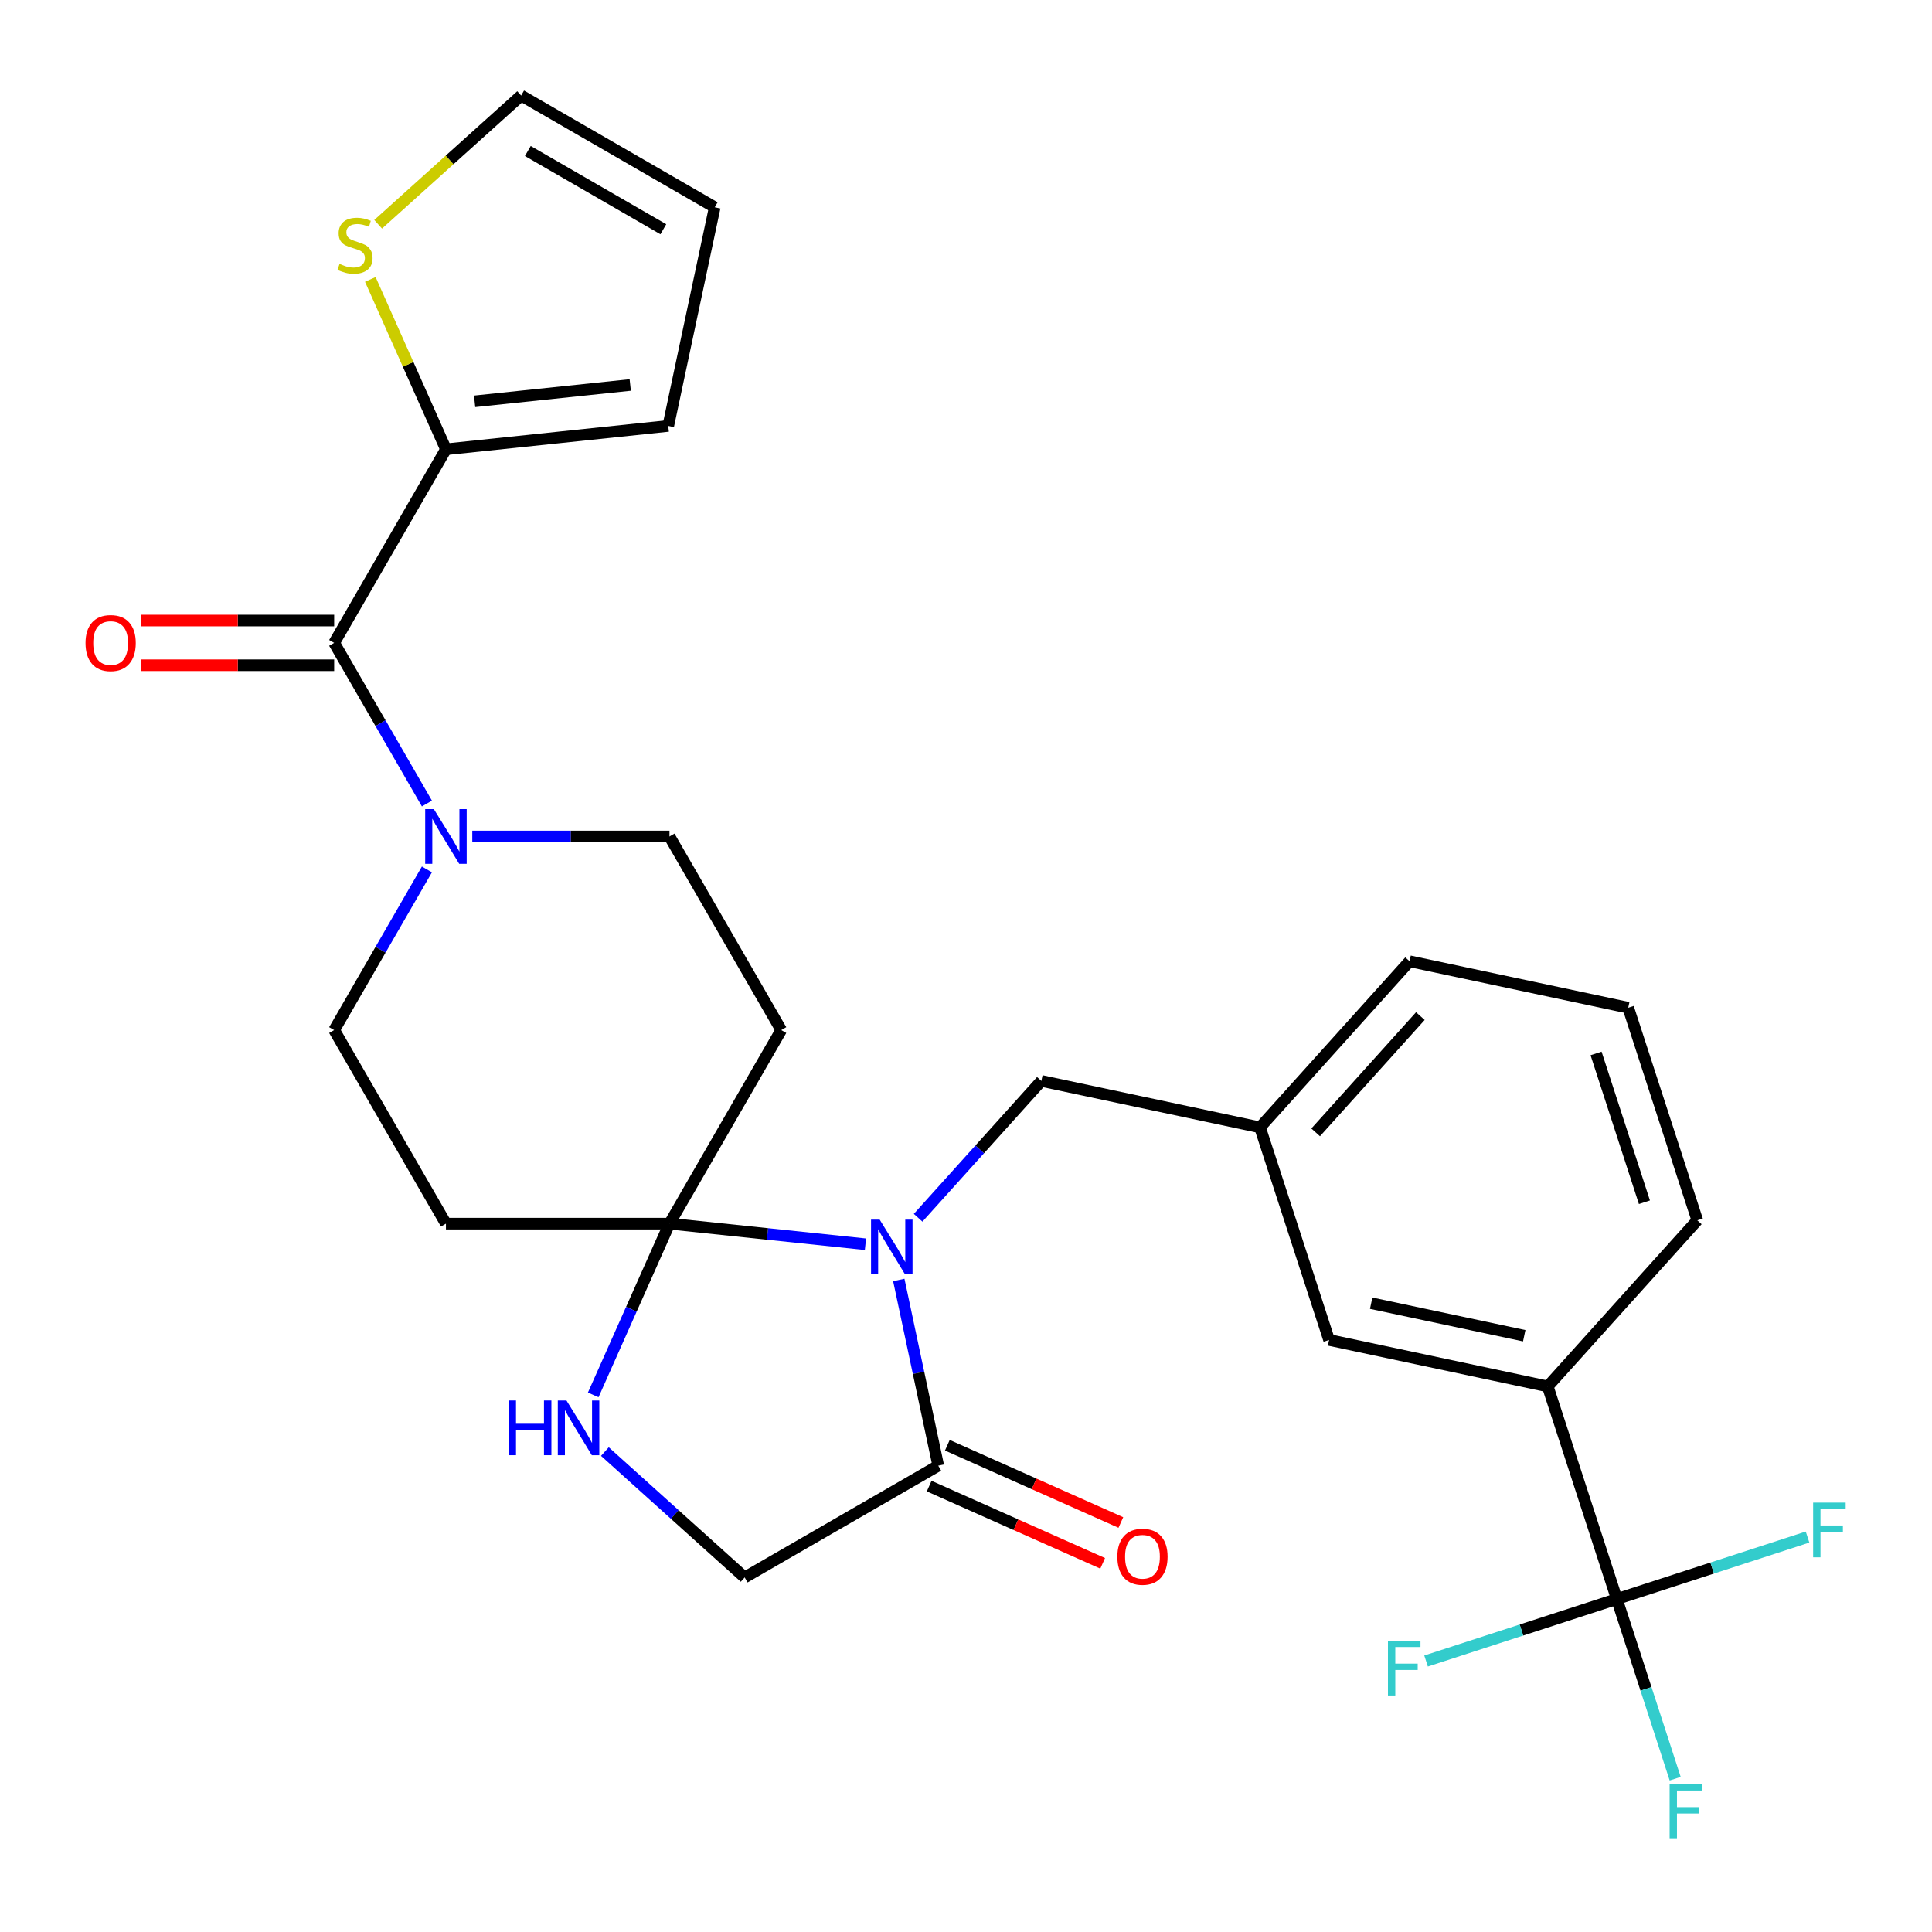 <?xml version='1.0' encoding='iso-8859-1'?>
<svg version='1.1' baseProfile='full'
              xmlns='http://www.w3.org/2000/svg'
                      xmlns:rdkit='http://www.rdkit.org/xml'
                      xmlns:xlink='http://www.w3.org/1999/xlink'
                  xml:space='preserve'
width='1000px' height='1000px' viewBox='0 0 1000 1000'>
<!-- END OF HEADER -->
<rect style='opacity:1.0;fill:#FFFFFF;stroke:none' width='1000' height='1000' x='0' y='0'> </rect>
<path class='bond-0' d='M 447.953,644.017 L 397.236,638.687' style='fill:none;fill-rule:evenodd;stroke:#0000FF;stroke-width:6px;stroke-linecap:butt;stroke-linejoin:miter;stroke-opacity:1' />
<path class='bond-0' d='M 397.236,638.687 L 346.519,633.356' style='fill:none;fill-rule:evenodd;stroke:#000000;stroke-width:6px;stroke-linecap:butt;stroke-linejoin:miter;stroke-opacity:1' />
<path class='bond-3' d='M 465.211,662.503 L 475.426,710.563' style='fill:none;fill-rule:evenodd;stroke:#0000FF;stroke-width:6px;stroke-linecap:butt;stroke-linejoin:miter;stroke-opacity:1' />
<path class='bond-3' d='M 475.426,710.563 L 485.641,758.623' style='fill:none;fill-rule:evenodd;stroke:#000000;stroke-width:6px;stroke-linecap:butt;stroke-linejoin:miter;stroke-opacity:1' />
<path class='bond-10' d='M 475.218,630.31 L 507.112,594.889' style='fill:none;fill-rule:evenodd;stroke:#0000FF;stroke-width:6px;stroke-linecap:butt;stroke-linejoin:miter;stroke-opacity:1' />
<path class='bond-10' d='M 507.112,594.889 L 539.005,559.468' style='fill:none;fill-rule:evenodd;stroke:#000000;stroke-width:6px;stroke-linecap:butt;stroke-linejoin:miter;stroke-opacity:1' />
<path class='bond-5' d='M 346.519,633.356 L 326.785,677.679' style='fill:none;fill-rule:evenodd;stroke:#000000;stroke-width:6px;stroke-linecap:butt;stroke-linejoin:miter;stroke-opacity:1' />
<path class='bond-5' d='M 326.785,677.679 L 307.052,722.001' style='fill:none;fill-rule:evenodd;stroke:#0000FF;stroke-width:6px;stroke-linecap:butt;stroke-linejoin:miter;stroke-opacity:1' />
<path class='bond-7' d='M 346.519,633.356 L 404.369,533.156' style='fill:none;fill-rule:evenodd;stroke:#000000;stroke-width:6px;stroke-linecap:butt;stroke-linejoin:miter;stroke-opacity:1' />
<path class='bond-8' d='M 346.519,633.356 L 230.818,633.356' style='fill:none;fill-rule:evenodd;stroke:#000000;stroke-width:6px;stroke-linecap:butt;stroke-linejoin:miter;stroke-opacity:1' />
<path class='bond-1' d='M 172.968,332.757 L 196.971,374.331' style='fill:none;fill-rule:evenodd;stroke:#000000;stroke-width:6px;stroke-linecap:butt;stroke-linejoin:miter;stroke-opacity:1' />
<path class='bond-1' d='M 196.971,374.331 L 220.973,415.904' style='fill:none;fill-rule:evenodd;stroke:#0000FF;stroke-width:6px;stroke-linecap:butt;stroke-linejoin:miter;stroke-opacity:1' />
<path class='bond-6' d='M 172.968,332.757 L 230.818,232.557' style='fill:none;fill-rule:evenodd;stroke:#000000;stroke-width:6px;stroke-linecap:butt;stroke-linejoin:miter;stroke-opacity:1' />
<path class='bond-15' d='M 172.968,321.187 L 123.064,321.187' style='fill:none;fill-rule:evenodd;stroke:#000000;stroke-width:6px;stroke-linecap:butt;stroke-linejoin:miter;stroke-opacity:1' />
<path class='bond-15' d='M 123.064,321.187 L 73.16,321.187' style='fill:none;fill-rule:evenodd;stroke:#FF0000;stroke-width:6px;stroke-linecap:butt;stroke-linejoin:miter;stroke-opacity:1' />
<path class='bond-15' d='M 172.968,344.327 L 123.064,344.327' style='fill:none;fill-rule:evenodd;stroke:#000000;stroke-width:6px;stroke-linecap:butt;stroke-linejoin:miter;stroke-opacity:1' />
<path class='bond-15' d='M 123.064,344.327 L 73.16,344.327' style='fill:none;fill-rule:evenodd;stroke:#FF0000;stroke-width:6px;stroke-linecap:butt;stroke-linejoin:miter;stroke-opacity:1' />
<path class='bond-2' d='M 836.856,827.655 L 801.103,717.617' style='fill:none;fill-rule:evenodd;stroke:#000000;stroke-width:6px;stroke-linecap:butt;stroke-linejoin:miter;stroke-opacity:1' />
<path class='bond-22' d='M 836.856,827.655 L 851.963,874.147' style='fill:none;fill-rule:evenodd;stroke:#000000;stroke-width:6px;stroke-linecap:butt;stroke-linejoin:miter;stroke-opacity:1' />
<path class='bond-22' d='M 851.963,874.147 L 867.069,920.64' style='fill:none;fill-rule:evenodd;stroke:#33CCCC;stroke-width:6px;stroke-linecap:butt;stroke-linejoin:miter;stroke-opacity:1' />
<path class='bond-23' d='M 836.856,827.655 L 886.219,811.616' style='fill:none;fill-rule:evenodd;stroke:#000000;stroke-width:6px;stroke-linecap:butt;stroke-linejoin:miter;stroke-opacity:1' />
<path class='bond-23' d='M 886.219,811.616 L 935.582,795.577' style='fill:none;fill-rule:evenodd;stroke:#33CCCC;stroke-width:6px;stroke-linecap:butt;stroke-linejoin:miter;stroke-opacity:1' />
<path class='bond-24' d='M 836.856,827.655 L 787.494,843.694' style='fill:none;fill-rule:evenodd;stroke:#000000;stroke-width:6px;stroke-linecap:butt;stroke-linejoin:miter;stroke-opacity:1' />
<path class='bond-24' d='M 787.494,843.694 L 738.131,859.732' style='fill:none;fill-rule:evenodd;stroke:#33CCCC;stroke-width:6px;stroke-linecap:butt;stroke-linejoin:miter;stroke-opacity:1' />
<path class='bond-12' d='M 485.641,758.623 L 385.442,816.473' style='fill:none;fill-rule:evenodd;stroke:#000000;stroke-width:6px;stroke-linecap:butt;stroke-linejoin:miter;stroke-opacity:1' />
<path class='bond-18' d='M 480.936,769.192 L 525.838,789.184' style='fill:none;fill-rule:evenodd;stroke:#000000;stroke-width:6px;stroke-linecap:butt;stroke-linejoin:miter;stroke-opacity:1' />
<path class='bond-18' d='M 525.838,789.184 L 570.741,809.176' style='fill:none;fill-rule:evenodd;stroke:#FF0000;stroke-width:6px;stroke-linecap:butt;stroke-linejoin:miter;stroke-opacity:1' />
<path class='bond-18' d='M 490.347,748.053 L 535.25,768.045' style='fill:none;fill-rule:evenodd;stroke:#000000;stroke-width:6px;stroke-linecap:butt;stroke-linejoin:miter;stroke-opacity:1' />
<path class='bond-18' d='M 535.25,768.045 L 580.153,788.037' style='fill:none;fill-rule:evenodd;stroke:#FF0000;stroke-width:6px;stroke-linecap:butt;stroke-linejoin:miter;stroke-opacity:1' />
<path class='bond-4' d='M 244.451,432.957 L 295.485,432.957' style='fill:none;fill-rule:evenodd;stroke:#0000FF;stroke-width:6px;stroke-linecap:butt;stroke-linejoin:miter;stroke-opacity:1' />
<path class='bond-4' d='M 295.485,432.957 L 346.519,432.957' style='fill:none;fill-rule:evenodd;stroke:#000000;stroke-width:6px;stroke-linecap:butt;stroke-linejoin:miter;stroke-opacity:1' />
<path class='bond-29' d='M 220.973,450.009 L 196.971,491.583' style='fill:none;fill-rule:evenodd;stroke:#0000FF;stroke-width:6px;stroke-linecap:butt;stroke-linejoin:miter;stroke-opacity:1' />
<path class='bond-29' d='M 196.971,491.583 L 172.968,533.156' style='fill:none;fill-rule:evenodd;stroke:#000000;stroke-width:6px;stroke-linecap:butt;stroke-linejoin:miter;stroke-opacity:1' />
<path class='bond-28' d='M 313.092,751.329 L 349.267,783.901' style='fill:none;fill-rule:evenodd;stroke:#0000FF;stroke-width:6px;stroke-linecap:butt;stroke-linejoin:miter;stroke-opacity:1' />
<path class='bond-28' d='M 349.267,783.901 L 385.442,816.473' style='fill:none;fill-rule:evenodd;stroke:#000000;stroke-width:6px;stroke-linecap:butt;stroke-linejoin:miter;stroke-opacity:1' />
<path class='bond-11' d='M 230.818,232.557 L 211.245,188.595' style='fill:none;fill-rule:evenodd;stroke:#000000;stroke-width:6px;stroke-linecap:butt;stroke-linejoin:miter;stroke-opacity:1' />
<path class='bond-11' d='M 211.245,188.595 L 191.672,144.632' style='fill:none;fill-rule:evenodd;stroke:#CCCC00;stroke-width:6px;stroke-linecap:butt;stroke-linejoin:miter;stroke-opacity:1' />
<path class='bond-16' d='M 230.818,232.557 L 345.885,220.463' style='fill:none;fill-rule:evenodd;stroke:#000000;stroke-width:6px;stroke-linecap:butt;stroke-linejoin:miter;stroke-opacity:1' />
<path class='bond-16' d='M 245.66,207.73 L 326.206,199.264' style='fill:none;fill-rule:evenodd;stroke:#000000;stroke-width:6px;stroke-linecap:butt;stroke-linejoin:miter;stroke-opacity:1' />
<path class='bond-13' d='M 404.369,533.156 L 346.519,432.957' style='fill:none;fill-rule:evenodd;stroke:#000000;stroke-width:6px;stroke-linecap:butt;stroke-linejoin:miter;stroke-opacity:1' />
<path class='bond-14' d='M 230.818,633.356 L 172.968,533.156' style='fill:none;fill-rule:evenodd;stroke:#000000;stroke-width:6px;stroke-linecap:butt;stroke-linejoin:miter;stroke-opacity:1' />
<path class='bond-9' d='M 801.103,717.617 L 687.931,693.561' style='fill:none;fill-rule:evenodd;stroke:#000000;stroke-width:6px;stroke-linecap:butt;stroke-linejoin:miter;stroke-opacity:1' />
<path class='bond-9' d='M 788.938,691.374 L 709.718,674.535' style='fill:none;fill-rule:evenodd;stroke:#000000;stroke-width:6px;stroke-linecap:butt;stroke-linejoin:miter;stroke-opacity:1' />
<path class='bond-30' d='M 801.103,717.617 L 878.522,631.634' style='fill:none;fill-rule:evenodd;stroke:#000000;stroke-width:6px;stroke-linecap:butt;stroke-linejoin:miter;stroke-opacity:1' />
<path class='bond-20' d='M 539.005,559.468 L 652.177,583.523' style='fill:none;fill-rule:evenodd;stroke:#000000;stroke-width:6px;stroke-linecap:butt;stroke-linejoin:miter;stroke-opacity:1' />
<path class='bond-19' d='M 195.731,116.079 L 232.736,82.76' style='fill:none;fill-rule:evenodd;stroke:#CCCC00;stroke-width:6px;stroke-linecap:butt;stroke-linejoin:miter;stroke-opacity:1' />
<path class='bond-19' d='M 232.736,82.76 L 269.741,49.441' style='fill:none;fill-rule:evenodd;stroke:#000000;stroke-width:6px;stroke-linecap:butt;stroke-linejoin:miter;stroke-opacity:1' />
<path class='bond-21' d='M 345.885,220.463 L 369.941,107.291' style='fill:none;fill-rule:evenodd;stroke:#000000;stroke-width:6px;stroke-linecap:butt;stroke-linejoin:miter;stroke-opacity:1' />
<path class='bond-17' d='M 687.931,693.561 L 652.177,583.523' style='fill:none;fill-rule:evenodd;stroke:#000000;stroke-width:6px;stroke-linecap:butt;stroke-linejoin:miter;stroke-opacity:1' />
<path class='bond-31' d='M 269.741,49.441 L 369.941,107.291' style='fill:none;fill-rule:evenodd;stroke:#000000;stroke-width:6px;stroke-linecap:butt;stroke-linejoin:miter;stroke-opacity:1' />
<path class='bond-31' d='M 273.201,78.158 L 343.341,118.653' style='fill:none;fill-rule:evenodd;stroke:#000000;stroke-width:6px;stroke-linecap:butt;stroke-linejoin:miter;stroke-opacity:1' />
<path class='bond-27' d='M 652.177,583.523 L 729.596,497.541' style='fill:none;fill-rule:evenodd;stroke:#000000;stroke-width:6px;stroke-linecap:butt;stroke-linejoin:miter;stroke-opacity:1' />
<path class='bond-27' d='M 680.986,586.11 L 735.18,525.922' style='fill:none;fill-rule:evenodd;stroke:#000000;stroke-width:6px;stroke-linecap:butt;stroke-linejoin:miter;stroke-opacity:1' />
<path class='bond-25' d='M 878.522,631.634 L 842.768,521.596' style='fill:none;fill-rule:evenodd;stroke:#000000;stroke-width:6px;stroke-linecap:butt;stroke-linejoin:miter;stroke-opacity:1' />
<path class='bond-25' d='M 851.151,622.279 L 826.124,545.253' style='fill:none;fill-rule:evenodd;stroke:#000000;stroke-width:6px;stroke-linecap:butt;stroke-linejoin:miter;stroke-opacity:1' />
<path class='bond-26' d='M 842.768,521.596 L 729.596,497.541' style='fill:none;fill-rule:evenodd;stroke:#000000;stroke-width:6px;stroke-linecap:butt;stroke-linejoin:miter;stroke-opacity:1' />
<path  class='atom-0' d='M 455.326 631.29
L 464.606 646.29
Q 465.526 647.77, 467.006 650.45
Q 468.486 653.13, 468.566 653.29
L 468.566 631.29
L 472.326 631.29
L 472.326 659.61
L 468.446 659.61
L 458.486 643.21
Q 457.326 641.29, 456.086 639.09
Q 454.886 636.89, 454.526 636.21
L 454.526 659.61
L 450.846 659.61
L 450.846 631.29
L 455.326 631.29
' fill='#0000FF'/>
<path  class='atom-5' d='M 224.558 418.797
L 233.838 433.797
Q 234.758 435.277, 236.238 437.957
Q 237.718 440.637, 237.798 440.797
L 237.798 418.797
L 241.558 418.797
L 241.558 447.117
L 237.678 447.117
L 227.718 430.717
Q 226.558 428.797, 225.318 426.597
Q 224.118 424.397, 223.758 423.717
L 223.758 447.117
L 220.078 447.117
L 220.078 418.797
L 224.558 418.797
' fill='#0000FF'/>
<path  class='atom-6' d='M 263.239 724.894
L 267.079 724.894
L 267.079 736.934
L 281.559 736.934
L 281.559 724.894
L 285.399 724.894
L 285.399 753.214
L 281.559 753.214
L 281.559 740.134
L 267.079 740.134
L 267.079 753.214
L 263.239 753.214
L 263.239 724.894
' fill='#0000FF'/>
<path  class='atom-6' d='M 293.199 724.894
L 302.479 739.894
Q 303.399 741.374, 304.879 744.054
Q 306.359 746.734, 306.439 746.894
L 306.439 724.894
L 310.199 724.894
L 310.199 753.214
L 306.319 753.214
L 296.359 736.814
Q 295.199 734.894, 293.959 732.694
Q 292.759 730.494, 292.399 729.814
L 292.399 753.214
L 288.719 753.214
L 288.719 724.894
L 293.199 724.894
' fill='#0000FF'/>
<path  class='atom-12' d='M 175.759 136.579
Q 176.079 136.699, 177.399 137.259
Q 178.719 137.819, 180.159 138.179
Q 181.639 138.499, 183.079 138.499
Q 185.759 138.499, 187.319 137.219
Q 188.879 135.899, 188.879 133.619
Q 188.879 132.059, 188.079 131.099
Q 187.319 130.139, 186.119 129.619
Q 184.919 129.099, 182.919 128.499
Q 180.399 127.739, 178.879 127.019
Q 177.399 126.299, 176.319 124.779
Q 175.279 123.259, 175.279 120.699
Q 175.279 117.139, 177.679 114.939
Q 180.119 112.739, 184.919 112.739
Q 188.199 112.739, 191.919 114.299
L 190.999 117.379
Q 187.599 115.979, 185.039 115.979
Q 182.279 115.979, 180.759 117.139
Q 179.239 118.259, 179.279 120.219
Q 179.279 121.739, 180.039 122.659
Q 180.839 123.579, 181.959 124.099
Q 183.119 124.619, 185.039 125.219
Q 187.599 126.019, 189.119 126.819
Q 190.639 127.619, 191.719 129.259
Q 192.839 130.859, 192.839 133.619
Q 192.839 137.539, 190.199 139.659
Q 187.599 141.739, 183.239 141.739
Q 180.719 141.739, 178.799 141.179
Q 176.919 140.659, 174.679 139.739
L 175.759 136.579
' fill='#CCCC00'/>
<path  class='atom-16' d='M 44.267 332.837
Q 44.267 326.037, 47.627 322.237
Q 50.987 318.437, 57.267 318.437
Q 63.547 318.437, 66.907 322.237
Q 70.267 326.037, 70.267 332.837
Q 70.267 339.717, 66.867 343.637
Q 63.467 347.517, 57.267 347.517
Q 51.027 347.517, 47.627 343.637
Q 44.267 339.757, 44.267 332.837
M 57.267 344.317
Q 61.587 344.317, 63.907 341.437
Q 66.267 338.517, 66.267 332.837
Q 66.267 327.277, 63.907 324.477
Q 61.587 321.637, 57.267 321.637
Q 52.947 321.637, 50.587 324.437
Q 48.267 327.237, 48.267 332.837
Q 48.267 338.557, 50.587 341.437
Q 52.947 344.317, 57.267 344.317
' fill='#FF0000'/>
<path  class='atom-19' d='M 578.339 805.762
Q 578.339 798.962, 581.699 795.162
Q 585.059 791.362, 591.339 791.362
Q 597.619 791.362, 600.979 795.162
Q 604.339 798.962, 604.339 805.762
Q 604.339 812.642, 600.939 816.562
Q 597.539 820.442, 591.339 820.442
Q 585.099 820.442, 581.699 816.562
Q 578.339 812.682, 578.339 805.762
M 591.339 817.242
Q 595.659 817.242, 597.979 814.362
Q 600.339 811.442, 600.339 805.762
Q 600.339 800.202, 597.979 797.402
Q 595.659 794.562, 591.339 794.562
Q 587.019 794.562, 584.659 797.362
Q 582.339 800.162, 582.339 805.762
Q 582.339 811.482, 584.659 814.362
Q 587.019 817.242, 591.339 817.242
' fill='#FF0000'/>
<path  class='atom-23' d='M 864.19 923.532
L 881.03 923.532
L 881.03 926.772
L 867.99 926.772
L 867.99 935.372
L 879.59 935.372
L 879.59 938.652
L 867.99 938.652
L 867.99 951.852
L 864.19 951.852
L 864.19 923.532
' fill='#33CCCC'/>
<path  class='atom-24' d='M 938.474 777.741
L 955.314 777.741
L 955.314 780.981
L 942.274 780.981
L 942.274 789.581
L 953.874 789.581
L 953.874 792.861
L 942.274 792.861
L 942.274 806.061
L 938.474 806.061
L 938.474 777.741
' fill='#33CCCC'/>
<path  class='atom-25' d='M 718.399 849.248
L 735.239 849.248
L 735.239 852.488
L 722.199 852.488
L 722.199 861.088
L 733.799 861.088
L 733.799 864.368
L 722.199 864.368
L 722.199 877.568
L 718.399 877.568
L 718.399 849.248
' fill='#33CCCC'/>
</svg>
